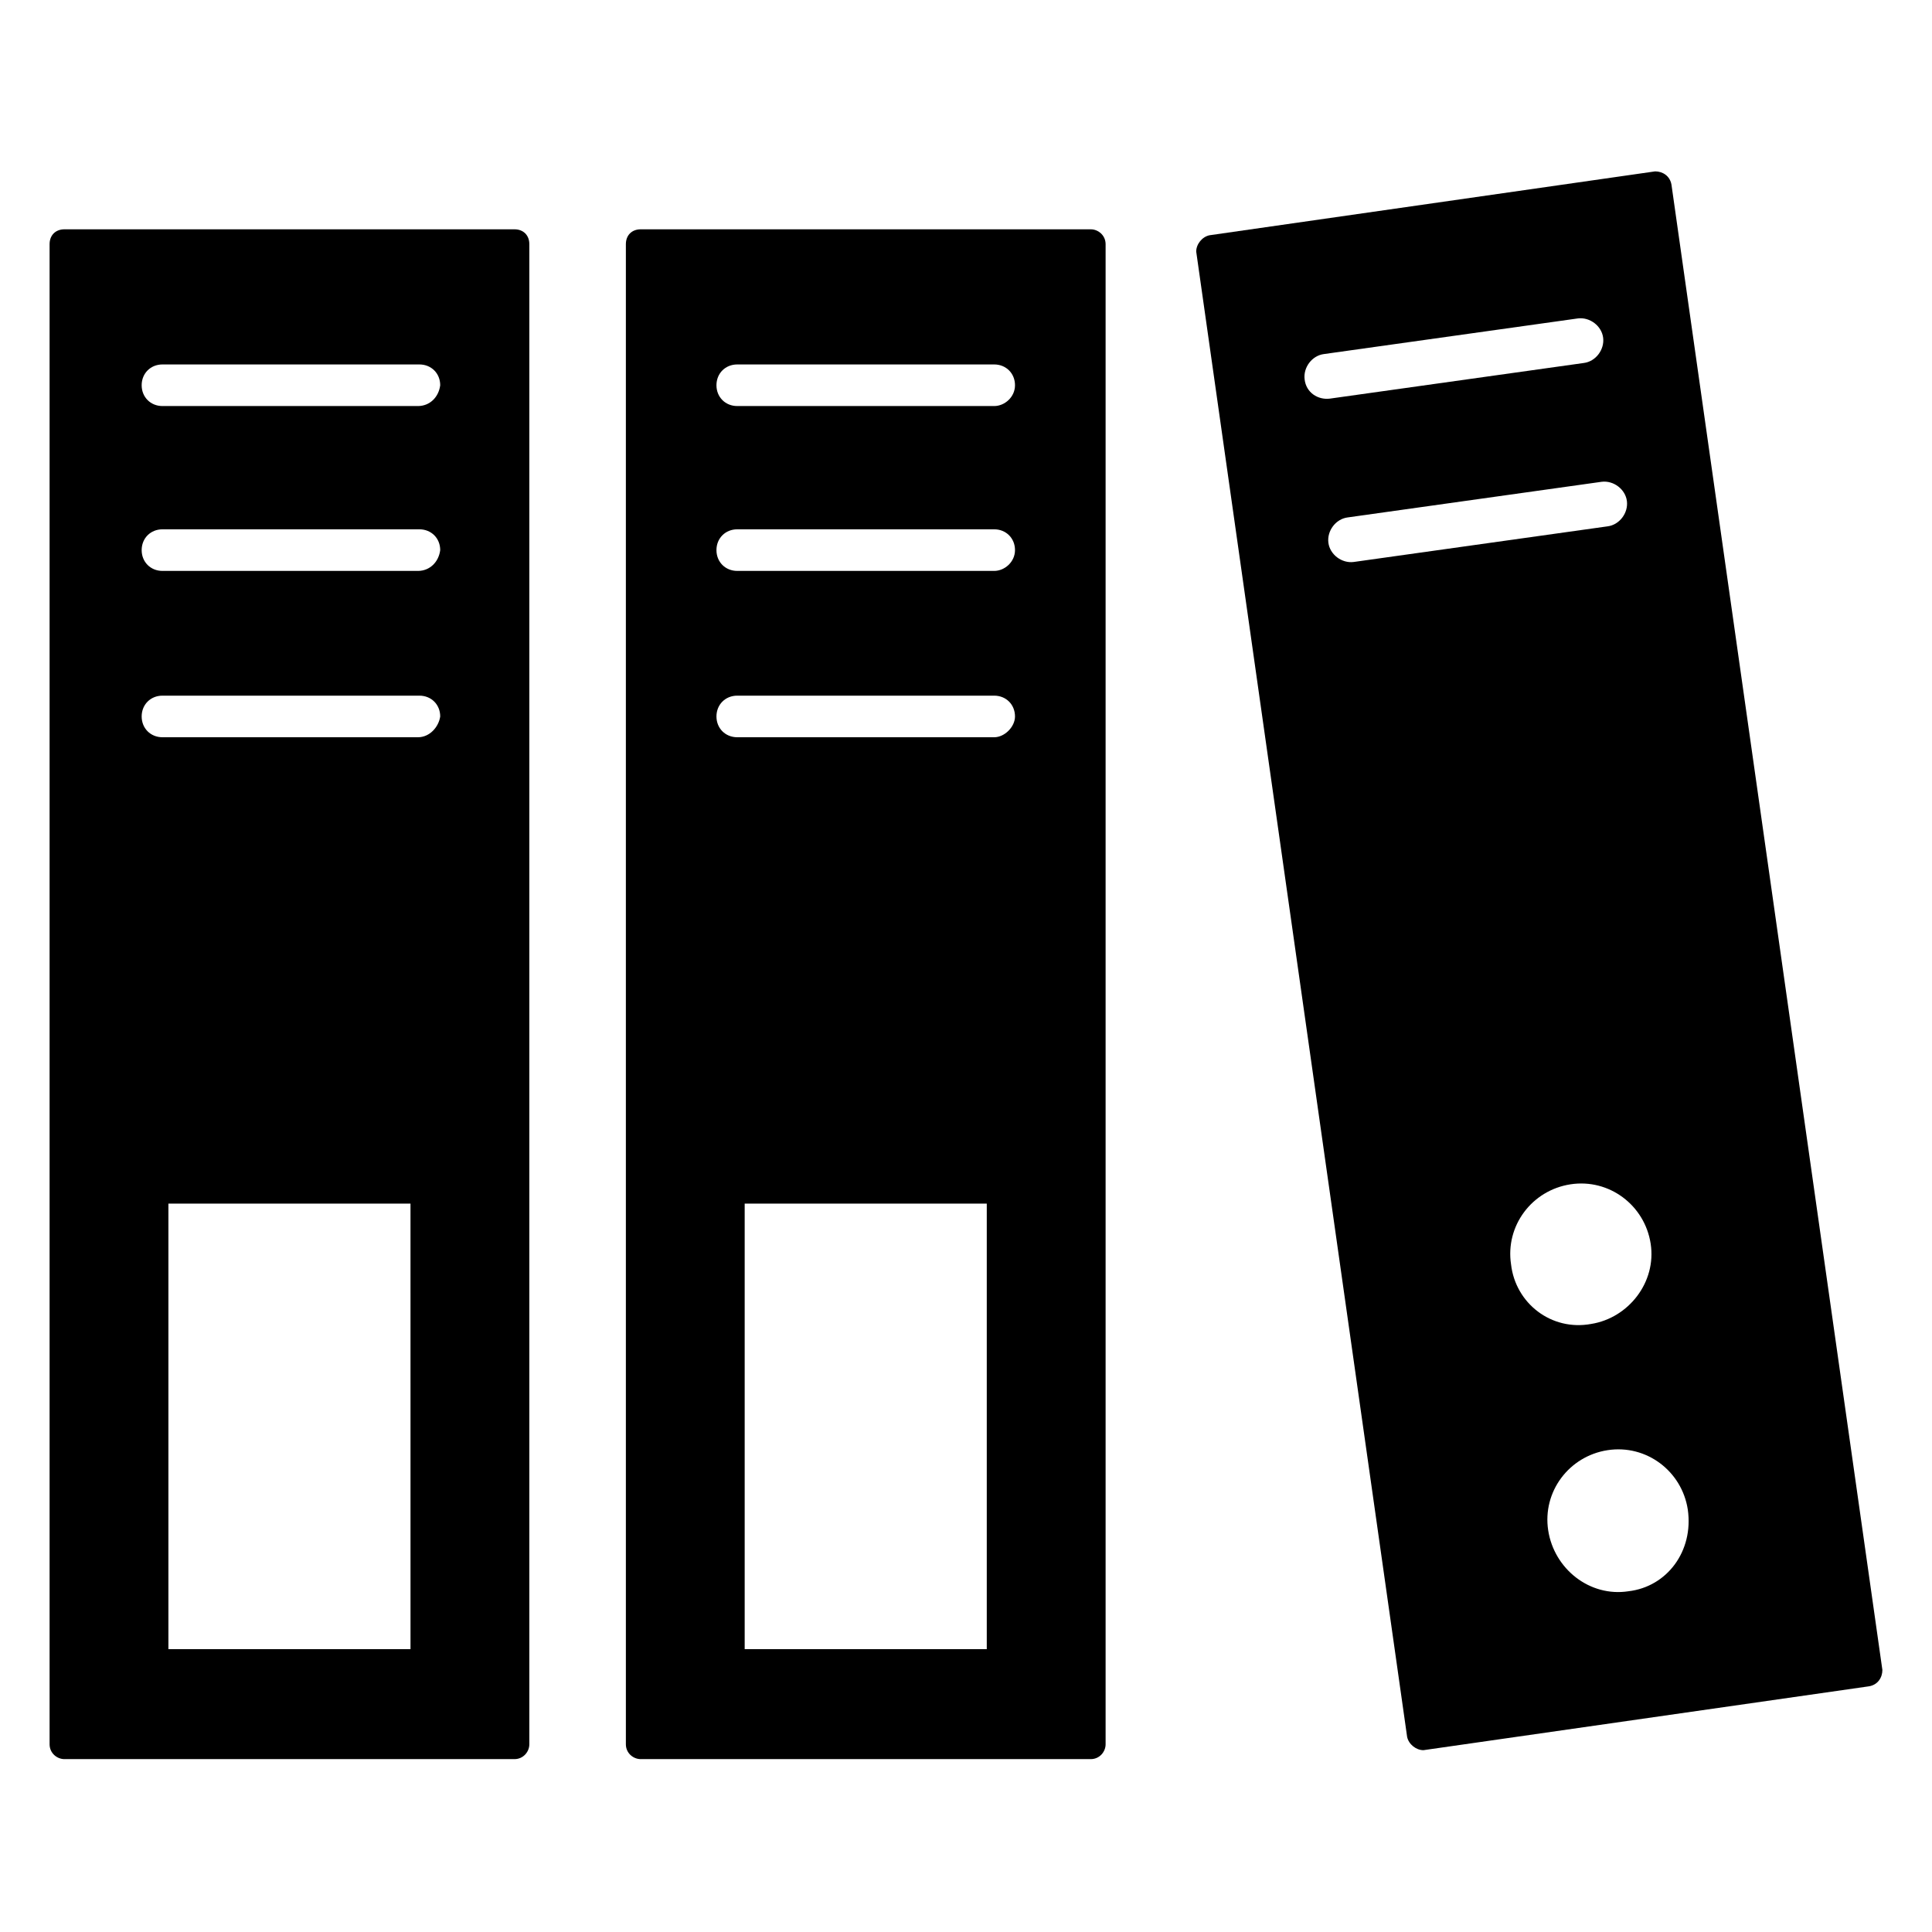 <?xml version="1.0" encoding="UTF-8"?>
<!-- Uploaded to: SVG Repo, www.svgrepo.com, Generator: SVG Repo Mixer Tools -->
<svg fill="#000000" width="800px" height="800px" version="1.1" viewBox="144 144 512 512" xmlns="http://www.w3.org/2000/svg">
 <g>
  <path d="m586.96 192.96c-0.395-2.363-2.363-3.543-4.328-3.543l-118.08 16.926c-1.969 0.395-3.543 2.363-3.543 4.328l55.891 393.6c0.395 1.969 2.363 3.543 4.328 3.543l118.08-16.926c2.363-0.395 3.543-2.363 3.543-4.328zm-97.223 51.562c-0.395-3.148 1.969-6.297 5.117-6.691l67.305-9.445c3.148-0.395 6.297 1.969 6.691 5.117 0.395 3.148-1.969 6.297-5.117 6.691l-67.305 9.445c-3.148 0.391-6.297-1.574-6.691-5.117zm12.988 48.41c-3.148 0.395-6.297-1.969-6.691-5.117-0.395-3.148 1.969-6.297 5.117-6.691l67.305-9.445c3.148-0.395 6.297 1.969 6.691 5.117 0.395 3.148-1.969 6.297-5.117 6.691zm41.723 186.18c-1.574-10.234 5.512-19.68 15.742-21.254 10.234-1.574 19.68 5.512 21.254 15.742 1.574 10.234-5.902 19.68-15.742 21.254-10.625 1.969-20.07-5.508-21.254-15.742zm31.094 86.59c-10.234 1.574-19.68-5.902-21.254-16.137-1.574-10.234 5.512-19.68 15.742-21.254 10.234-1.574 19.68 5.512 21.254 15.742 1.578 11.023-5.508 20.469-15.742 21.648z"/>
  <path d="m280.34 204.77h-119.26c-2.363 0-3.938 1.574-3.938 3.938v397.54c0 2.363 1.969 3.938 3.938 3.938h119.26c2.363 0 3.938-1.969 3.938-3.938v-397.54c0-2.363-1.574-3.938-3.938-3.938zm-27.551 376.28h-64.16v-118.08h64.156zm1.965-241.67h-67.699c-3.148 0-5.512-2.363-5.512-5.512 0-3.148 2.363-5.512 5.512-5.512h68.094c3.148 0 5.512 2.363 5.512 5.512-0.395 2.758-2.754 5.512-5.906 5.512zm0-44.082h-67.699c-3.148 0-5.512-2.363-5.512-5.512 0-3.148 2.363-5.512 5.512-5.512h68.094c3.148 0 5.512 2.363 5.512 5.512-0.395 3.148-2.754 5.512-5.906 5.512zm0-43.691h-67.699c-3.148 0-5.512-2.363-5.512-5.512 0-3.148 2.363-5.512 5.512-5.512h68.094c3.148 0 5.512 2.363 5.512 5.512-0.395 3.152-2.754 5.512-5.906 5.512z"/>
  <path d="m433.06 204.77h-119.26c-2.363 0-3.938 1.574-3.938 3.938v397.54c0 2.363 1.969 3.938 3.938 3.938h119.26c2.363 0 3.938-1.969 3.938-3.938v-397.54c-0.004-2.363-1.973-3.938-3.938-3.938zm-27.555 376.28h-64.156v-118.08h64.156zm1.969-241.67h-68.094c-3.148 0-5.512-2.363-5.512-5.512 0-3.148 2.363-5.512 5.512-5.512h68.094c3.148 0 5.512 2.363 5.512 5.512 0 2.758-2.758 5.512-5.512 5.512zm0-44.082h-68.094c-3.148 0-5.512-2.363-5.512-5.512 0-3.148 2.363-5.512 5.512-5.512h68.094c3.148 0 5.512 2.363 5.512 5.512 0 3.148-2.758 5.512-5.512 5.512zm0-43.691h-68.094c-3.148 0-5.512-2.363-5.512-5.512 0-3.148 2.363-5.512 5.512-5.512h68.094c3.148 0 5.512 2.363 5.512 5.512 0 3.152-2.758 5.512-5.512 5.512z"/>
 </g>
</svg>